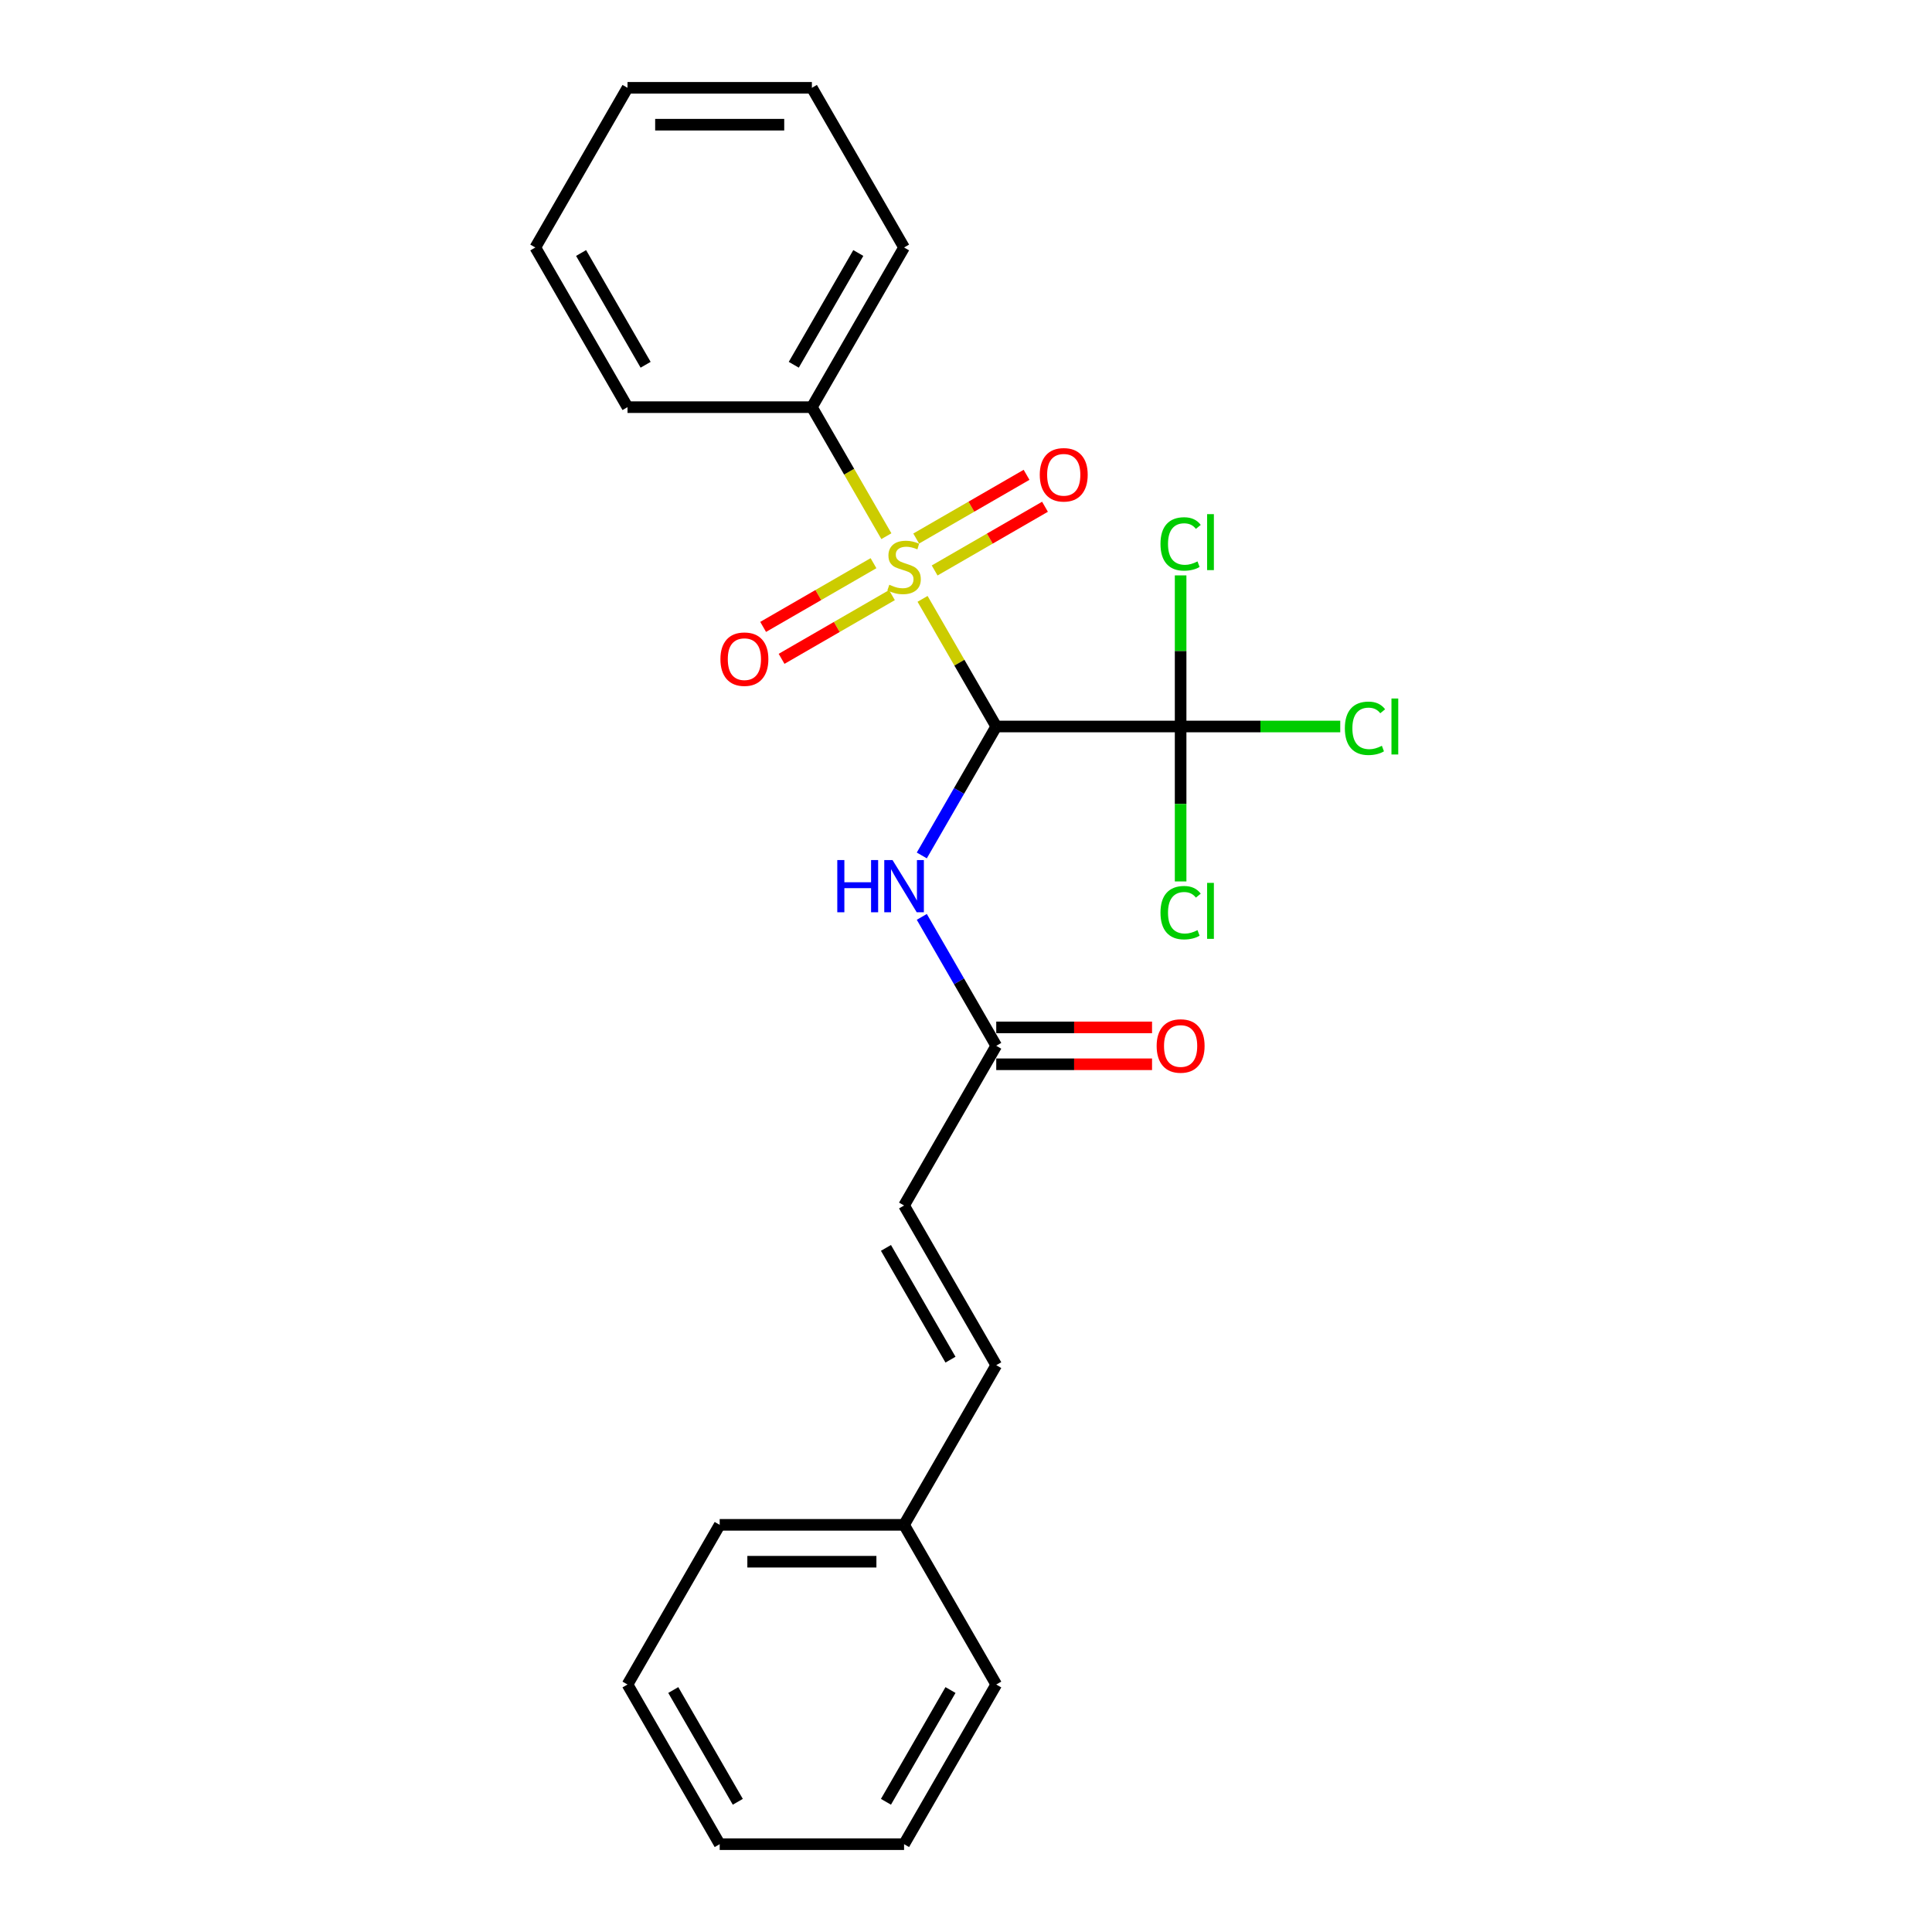<?xml version='1.0' encoding='iso-8859-1'?>
<svg version='1.1' baseProfile='full'
              xmlns='http://www.w3.org/2000/svg'
                      xmlns:rdkit='http://www.rdkit.org/xml'
                      xmlns:xlink='http://www.w3.org/1999/xlink'
                  xml:space='preserve'
width='1000px' height='1000px' viewBox='0 0 1000 1000'>
<!-- END OF HEADER -->
<rect style='opacity:1.0;fill:#FFFFFF;stroke:none' width='1000' height='1000' x='0' y='0'> </rect>
<path class='bond-0' d='M 477.518,309.974 L 496.588,343.004' style='fill:none;fill-rule:evenodd;stroke:#CCCC00;stroke-width:6px;stroke-linecap:butt;stroke-linejoin:miter;stroke-opacity:1' />
<path class='bond-0' d='M 496.588,343.004 L 515.657,376.033' style='fill:none;fill-rule:evenodd;stroke:#000000;stroke-width:6px;stroke-linecap:butt;stroke-linejoin:miter;stroke-opacity:1' />
<path class='bond-4' d='M 452.12,291.504 L 423.56,307.994' style='fill:none;fill-rule:evenodd;stroke:#CCCC00;stroke-width:6px;stroke-linecap:butt;stroke-linejoin:miter;stroke-opacity:1' />
<path class='bond-4' d='M 423.56,307.994 L 394.999,324.483' style='fill:none;fill-rule:evenodd;stroke:#FF0000;stroke-width:6px;stroke-linecap:butt;stroke-linejoin:miter;stroke-opacity:1' />
<path class='bond-4' d='M 461.663,308.033 L 433.103,324.523' style='fill:none;fill-rule:evenodd;stroke:#CCCC00;stroke-width:6px;stroke-linecap:butt;stroke-linejoin:miter;stroke-opacity:1' />
<path class='bond-4' d='M 433.103,324.523 L 404.542,341.012' style='fill:none;fill-rule:evenodd;stroke:#FF0000;stroke-width:6px;stroke-linecap:butt;stroke-linejoin:miter;stroke-opacity:1' />
<path class='bond-5' d='M 483.765,295.273 L 512.325,278.783' style='fill:none;fill-rule:evenodd;stroke:#CCCC00;stroke-width:6px;stroke-linecap:butt;stroke-linejoin:miter;stroke-opacity:1' />
<path class='bond-5' d='M 512.325,278.783 L 540.886,262.294' style='fill:none;fill-rule:evenodd;stroke:#FF0000;stroke-width:6px;stroke-linecap:butt;stroke-linejoin:miter;stroke-opacity:1' />
<path class='bond-5' d='M 474.222,278.744 L 502.782,262.254' style='fill:none;fill-rule:evenodd;stroke:#CCCC00;stroke-width:6px;stroke-linecap:butt;stroke-linejoin:miter;stroke-opacity:1' />
<path class='bond-5' d='M 502.782,262.254 L 531.343,245.765' style='fill:none;fill-rule:evenodd;stroke:#FF0000;stroke-width:6px;stroke-linecap:butt;stroke-linejoin:miter;stroke-opacity:1' />
<path class='bond-6' d='M 458.786,277.528 L 439.507,244.136' style='fill:none;fill-rule:evenodd;stroke:#CCCC00;stroke-width:6px;stroke-linecap:butt;stroke-linejoin:miter;stroke-opacity:1' />
<path class='bond-6' d='M 439.507,244.136 L 420.228,210.744' style='fill:none;fill-rule:evenodd;stroke:#000000;stroke-width:6px;stroke-linecap:butt;stroke-linejoin:miter;stroke-opacity:1' />
<path class='bond-1' d='M 515.657,376.033 L 611.087,376.033' style='fill:none;fill-rule:evenodd;stroke:#000000;stroke-width:6px;stroke-linecap:butt;stroke-linejoin:miter;stroke-opacity:1' />
<path class='bond-2' d='M 515.657,376.033 L 496.39,409.406' style='fill:none;fill-rule:evenodd;stroke:#000000;stroke-width:6px;stroke-linecap:butt;stroke-linejoin:miter;stroke-opacity:1' />
<path class='bond-2' d='M 496.39,409.406 L 477.122,442.779' style='fill:none;fill-rule:evenodd;stroke:#0000FF;stroke-width:6px;stroke-linecap:butt;stroke-linejoin:miter;stroke-opacity:1' />
<path class='bond-10' d='M 611.087,376.033 L 652.399,376.033' style='fill:none;fill-rule:evenodd;stroke:#000000;stroke-width:6px;stroke-linecap:butt;stroke-linejoin:miter;stroke-opacity:1' />
<path class='bond-10' d='M 652.399,376.033 L 693.71,376.033' style='fill:none;fill-rule:evenodd;stroke:#00CC00;stroke-width:6px;stroke-linecap:butt;stroke-linejoin:miter;stroke-opacity:1' />
<path class='bond-11' d='M 611.087,376.033 L 611.087,416.133' style='fill:none;fill-rule:evenodd;stroke:#000000;stroke-width:6px;stroke-linecap:butt;stroke-linejoin:miter;stroke-opacity:1' />
<path class='bond-11' d='M 611.087,416.133 L 611.087,456.232' style='fill:none;fill-rule:evenodd;stroke:#00CC00;stroke-width:6px;stroke-linecap:butt;stroke-linejoin:miter;stroke-opacity:1' />
<path class='bond-12' d='M 611.087,376.033 L 611.087,336.926' style='fill:none;fill-rule:evenodd;stroke:#000000;stroke-width:6px;stroke-linecap:butt;stroke-linejoin:miter;stroke-opacity:1' />
<path class='bond-12' d='M 611.087,336.926 L 611.087,297.819' style='fill:none;fill-rule:evenodd;stroke:#00CC00;stroke-width:6px;stroke-linecap:butt;stroke-linejoin:miter;stroke-opacity:1' />
<path class='bond-3' d='M 477.122,474.576 L 496.39,507.949' style='fill:none;fill-rule:evenodd;stroke:#0000FF;stroke-width:6px;stroke-linecap:butt;stroke-linejoin:miter;stroke-opacity:1' />
<path class='bond-3' d='M 496.39,507.949 L 515.657,541.322' style='fill:none;fill-rule:evenodd;stroke:#000000;stroke-width:6px;stroke-linecap:butt;stroke-linejoin:miter;stroke-opacity:1' />
<path class='bond-7' d='M 515.657,541.322 L 467.943,623.967' style='fill:none;fill-rule:evenodd;stroke:#000000;stroke-width:6px;stroke-linecap:butt;stroke-linejoin:miter;stroke-opacity:1' />
<path class='bond-9' d='M 515.657,550.865 L 555.977,550.865' style='fill:none;fill-rule:evenodd;stroke:#000000;stroke-width:6px;stroke-linecap:butt;stroke-linejoin:miter;stroke-opacity:1' />
<path class='bond-9' d='M 555.977,550.865 L 596.296,550.865' style='fill:none;fill-rule:evenodd;stroke:#FF0000;stroke-width:6px;stroke-linecap:butt;stroke-linejoin:miter;stroke-opacity:1' />
<path class='bond-9' d='M 515.657,531.779 L 555.977,531.779' style='fill:none;fill-rule:evenodd;stroke:#000000;stroke-width:6px;stroke-linecap:butt;stroke-linejoin:miter;stroke-opacity:1' />
<path class='bond-9' d='M 555.977,531.779 L 596.296,531.779' style='fill:none;fill-rule:evenodd;stroke:#FF0000;stroke-width:6px;stroke-linecap:butt;stroke-linejoin:miter;stroke-opacity:1' />
<path class='bond-14' d='M 420.228,210.744 L 467.943,128.099' style='fill:none;fill-rule:evenodd;stroke:#000000;stroke-width:6px;stroke-linecap:butt;stroke-linejoin:miter;stroke-opacity:1' />
<path class='bond-14' d='M 410.856,188.804 L 444.256,130.953' style='fill:none;fill-rule:evenodd;stroke:#000000;stroke-width:6px;stroke-linecap:butt;stroke-linejoin:miter;stroke-opacity:1' />
<path class='bond-15' d='M 420.228,210.744 L 324.798,210.744' style='fill:none;fill-rule:evenodd;stroke:#000000;stroke-width:6px;stroke-linecap:butt;stroke-linejoin:miter;stroke-opacity:1' />
<path class='bond-8' d='M 467.943,623.967 L 515.657,706.612' style='fill:none;fill-rule:evenodd;stroke:#000000;stroke-width:6px;stroke-linecap:butt;stroke-linejoin:miter;stroke-opacity:1' />
<path class='bond-8' d='M 458.571,645.907 L 491.971,703.758' style='fill:none;fill-rule:evenodd;stroke:#000000;stroke-width:6px;stroke-linecap:butt;stroke-linejoin:miter;stroke-opacity:1' />
<path class='bond-13' d='M 515.657,706.612 L 467.943,789.256' style='fill:none;fill-rule:evenodd;stroke:#000000;stroke-width:6px;stroke-linecap:butt;stroke-linejoin:miter;stroke-opacity:1' />
<path class='bond-16' d='M 467.943,789.256 L 372.513,789.256' style='fill:none;fill-rule:evenodd;stroke:#000000;stroke-width:6px;stroke-linecap:butt;stroke-linejoin:miter;stroke-opacity:1' />
<path class='bond-16' d='M 453.628,808.342 L 386.827,808.342' style='fill:none;fill-rule:evenodd;stroke:#000000;stroke-width:6px;stroke-linecap:butt;stroke-linejoin:miter;stroke-opacity:1' />
<path class='bond-17' d='M 467.943,789.256 L 515.657,871.901' style='fill:none;fill-rule:evenodd;stroke:#000000;stroke-width:6px;stroke-linecap:butt;stroke-linejoin:miter;stroke-opacity:1' />
<path class='bond-18' d='M 467.943,128.099 L 420.228,45.455' style='fill:none;fill-rule:evenodd;stroke:#000000;stroke-width:6px;stroke-linecap:butt;stroke-linejoin:miter;stroke-opacity:1' />
<path class='bond-19' d='M 324.798,210.744 L 277.083,128.099' style='fill:none;fill-rule:evenodd;stroke:#000000;stroke-width:6px;stroke-linecap:butt;stroke-linejoin:miter;stroke-opacity:1' />
<path class='bond-19' d='M 334.17,188.804 L 300.769,130.953' style='fill:none;fill-rule:evenodd;stroke:#000000;stroke-width:6px;stroke-linecap:butt;stroke-linejoin:miter;stroke-opacity:1' />
<path class='bond-21' d='M 372.513,789.256 L 324.798,871.901' style='fill:none;fill-rule:evenodd;stroke:#000000;stroke-width:6px;stroke-linecap:butt;stroke-linejoin:miter;stroke-opacity:1' />
<path class='bond-20' d='M 515.657,871.901 L 467.943,954.545' style='fill:none;fill-rule:evenodd;stroke:#000000;stroke-width:6px;stroke-linecap:butt;stroke-linejoin:miter;stroke-opacity:1' />
<path class='bond-20' d='M 491.971,874.755 L 458.571,932.606' style='fill:none;fill-rule:evenodd;stroke:#000000;stroke-width:6px;stroke-linecap:butt;stroke-linejoin:miter;stroke-opacity:1' />
<path class='bond-24' d='M 420.228,45.455 L 324.798,45.455' style='fill:none;fill-rule:evenodd;stroke:#000000;stroke-width:6px;stroke-linecap:butt;stroke-linejoin:miter;stroke-opacity:1' />
<path class='bond-24' d='M 405.913,64.54 L 339.112,64.54' style='fill:none;fill-rule:evenodd;stroke:#000000;stroke-width:6px;stroke-linecap:butt;stroke-linejoin:miter;stroke-opacity:1' />
<path class='bond-23' d='M 277.083,128.099 L 324.798,45.455' style='fill:none;fill-rule:evenodd;stroke:#000000;stroke-width:6px;stroke-linecap:butt;stroke-linejoin:miter;stroke-opacity:1' />
<path class='bond-22' d='M 467.943,954.545 L 372.513,954.545' style='fill:none;fill-rule:evenodd;stroke:#000000;stroke-width:6px;stroke-linecap:butt;stroke-linejoin:miter;stroke-opacity:1' />
<path class='bond-25' d='M 324.798,871.901 L 372.513,954.545' style='fill:none;fill-rule:evenodd;stroke:#000000;stroke-width:6px;stroke-linecap:butt;stroke-linejoin:miter;stroke-opacity:1' />
<path class='bond-25' d='M 348.484,874.755 L 381.884,932.606' style='fill:none;fill-rule:evenodd;stroke:#000000;stroke-width:6px;stroke-linecap:butt;stroke-linejoin:miter;stroke-opacity:1' />
<path  class='atom-0' d='M 460.308 302.664
Q 460.614 302.779, 461.873 303.313
Q 463.133 303.848, 464.507 304.191
Q 465.919 304.496, 467.294 304.496
Q 469.851 304.496, 471.34 303.275
Q 472.829 302.015, 472.829 299.839
Q 472.829 298.351, 472.065 297.435
Q 471.34 296.519, 470.195 296.022
Q 469.05 295.526, 467.141 294.953
Q 464.736 294.228, 463.286 293.541
Q 461.873 292.854, 460.843 291.403
Q 459.85 289.953, 459.85 287.51
Q 459.85 284.113, 462.14 282.013
Q 464.469 279.914, 469.05 279.914
Q 472.18 279.914, 475.73 281.402
L 474.852 284.342
Q 471.607 283.006, 469.164 283.006
Q 466.53 283.006, 465.08 284.113
Q 463.629 285.181, 463.667 287.052
Q 463.667 288.502, 464.393 289.38
Q 465.156 290.258, 466.225 290.755
Q 467.332 291.251, 469.164 291.823
Q 471.607 292.587, 473.058 293.35
Q 474.508 294.114, 475.539 295.679
Q 476.608 297.206, 476.608 299.839
Q 476.608 303.58, 474.088 305.603
Q 471.607 307.588, 467.446 307.588
Q 465.041 307.588, 463.209 307.054
Q 461.415 306.558, 459.278 305.68
L 460.308 302.664
' fill='#CCCC00'/>
<path  class='atom-3' d='M 433.378 445.165
L 437.042 445.165
L 437.042 456.655
L 450.861 456.655
L 450.861 445.165
L 454.525 445.165
L 454.525 472.191
L 450.861 472.191
L 450.861 459.708
L 437.042 459.708
L 437.042 472.191
L 433.378 472.191
L 433.378 445.165
' fill='#0000FF'/>
<path  class='atom-3' d='M 461.969 445.165
L 470.825 459.479
Q 471.702 460.892, 473.115 463.449
Q 474.527 466.007, 474.604 466.159
L 474.604 445.165
L 478.192 445.165
L 478.192 472.191
L 474.489 472.191
L 464.984 456.54
Q 463.877 454.708, 462.694 452.608
Q 461.549 450.509, 461.205 449.86
L 461.205 472.191
L 457.693 472.191
L 457.693 445.165
L 461.969 445.165
' fill='#0000FF'/>
<path  class='atom-5' d='M 372.892 341.18
Q 372.892 334.69, 376.098 331.064
Q 379.305 327.438, 385.298 327.438
Q 391.291 327.438, 394.497 331.064
Q 397.704 334.69, 397.704 341.18
Q 397.704 347.745, 394.459 351.486
Q 391.215 355.189, 385.298 355.189
Q 379.343 355.189, 376.098 351.486
Q 372.892 347.783, 372.892 341.18
M 385.298 352.135
Q 389.42 352.135, 391.634 349.387
Q 393.887 346.6, 393.887 341.18
Q 393.887 335.874, 391.634 333.202
Q 389.42 330.492, 385.298 330.492
Q 381.175 330.492, 378.923 333.164
Q 376.709 335.836, 376.709 341.18
Q 376.709 346.638, 378.923 349.387
Q 381.175 352.135, 385.298 352.135
' fill='#FF0000'/>
<path  class='atom-6' d='M 538.181 245.75
Q 538.181 239.261, 541.388 235.634
Q 544.594 232.008, 550.587 232.008
Q 556.58 232.008, 559.787 235.634
Q 562.993 239.261, 562.993 245.75
Q 562.993 252.315, 559.748 256.056
Q 556.504 259.759, 550.587 259.759
Q 544.632 259.759, 541.388 256.056
Q 538.181 252.354, 538.181 245.75
M 550.587 256.705
Q 554.71 256.705, 556.924 253.957
Q 559.176 251.17, 559.176 245.75
Q 559.176 240.444, 556.924 237.772
Q 554.71 235.062, 550.587 235.062
Q 546.465 235.062, 544.212 237.734
Q 541.998 240.406, 541.998 245.75
Q 541.998 251.208, 544.212 253.957
Q 546.465 256.705, 550.587 256.705
' fill='#FF0000'/>
<path  class='atom-10' d='M 598.681 541.399
Q 598.681 534.909, 601.888 531.283
Q 605.094 527.657, 611.087 527.657
Q 617.08 527.657, 620.287 531.283
Q 623.493 534.909, 623.493 541.399
Q 623.493 547.964, 620.249 551.705
Q 617.004 555.408, 611.087 555.408
Q 605.132 555.408, 601.888 551.705
Q 598.681 548.002, 598.681 541.399
M 611.087 552.354
Q 615.21 552.354, 617.424 549.606
Q 619.676 546.819, 619.676 541.399
Q 619.676 536.093, 617.424 533.421
Q 615.21 530.711, 611.087 530.711
Q 606.965 530.711, 604.713 533.383
Q 602.499 536.055, 602.499 541.399
Q 602.499 546.857, 604.713 549.606
Q 606.965 552.354, 611.087 552.354
' fill='#FF0000'/>
<path  class='atom-11' d='M 696.096 376.968
Q 696.096 370.25, 699.226 366.738
Q 702.394 363.188, 708.387 363.188
Q 713.961 363.188, 716.938 367.12
L 714.419 369.181
Q 712.243 366.318, 708.387 366.318
Q 704.303 366.318, 702.127 369.067
Q 699.99 371.777, 699.99 376.968
Q 699.99 382.312, 702.204 385.061
Q 704.456 387.809, 708.807 387.809
Q 711.785 387.809, 715.258 386.015
L 716.327 388.878
Q 714.915 389.794, 712.777 390.328
Q 710.64 390.863, 708.273 390.863
Q 702.394 390.863, 699.226 387.275
Q 696.096 383.687, 696.096 376.968
' fill='#00CC00'/>
<path  class='atom-11' d='M 720.221 361.547
L 723.733 361.547
L 723.733 390.519
L 720.221 390.519
L 720.221 361.547
' fill='#00CC00'/>
<path  class='atom-12' d='M 600.666 472.398
Q 600.666 465.68, 603.796 462.168
Q 606.965 458.618, 612.958 458.618
Q 618.531 458.618, 621.508 462.55
L 618.989 464.611
Q 616.813 461.748, 612.958 461.748
Q 608.873 461.748, 606.697 464.496
Q 604.56 467.207, 604.56 472.398
Q 604.56 477.742, 606.774 480.491
Q 609.026 483.239, 613.378 483.239
Q 616.355 483.239, 619.829 481.445
L 620.897 484.308
Q 619.485 485.224, 617.347 485.758
Q 615.21 486.293, 612.843 486.293
Q 606.965 486.293, 603.796 482.704
Q 600.666 479.116, 600.666 472.398
' fill='#00CC00'/>
<path  class='atom-12' d='M 624.791 456.977
L 628.303 456.977
L 628.303 485.949
L 624.791 485.949
L 624.791 456.977
' fill='#00CC00'/>
<path  class='atom-13' d='M 600.666 281.538
Q 600.666 274.82, 603.796 271.308
Q 606.965 267.758, 612.958 267.758
Q 618.531 267.758, 621.508 271.69
L 618.989 273.751
Q 616.813 270.889, 612.958 270.889
Q 608.873 270.889, 606.697 273.637
Q 604.56 276.347, 604.56 281.538
Q 604.56 286.883, 606.774 289.631
Q 609.026 292.379, 613.378 292.379
Q 616.355 292.379, 619.829 290.585
L 620.897 293.448
Q 619.485 294.364, 617.347 294.899
Q 615.21 295.433, 612.843 295.433
Q 606.965 295.433, 603.796 291.845
Q 600.666 288.257, 600.666 281.538
' fill='#00CC00'/>
<path  class='atom-13' d='M 624.791 266.117
L 628.303 266.117
L 628.303 295.09
L 624.791 295.09
L 624.791 266.117
' fill='#00CC00'/>
</svg>
